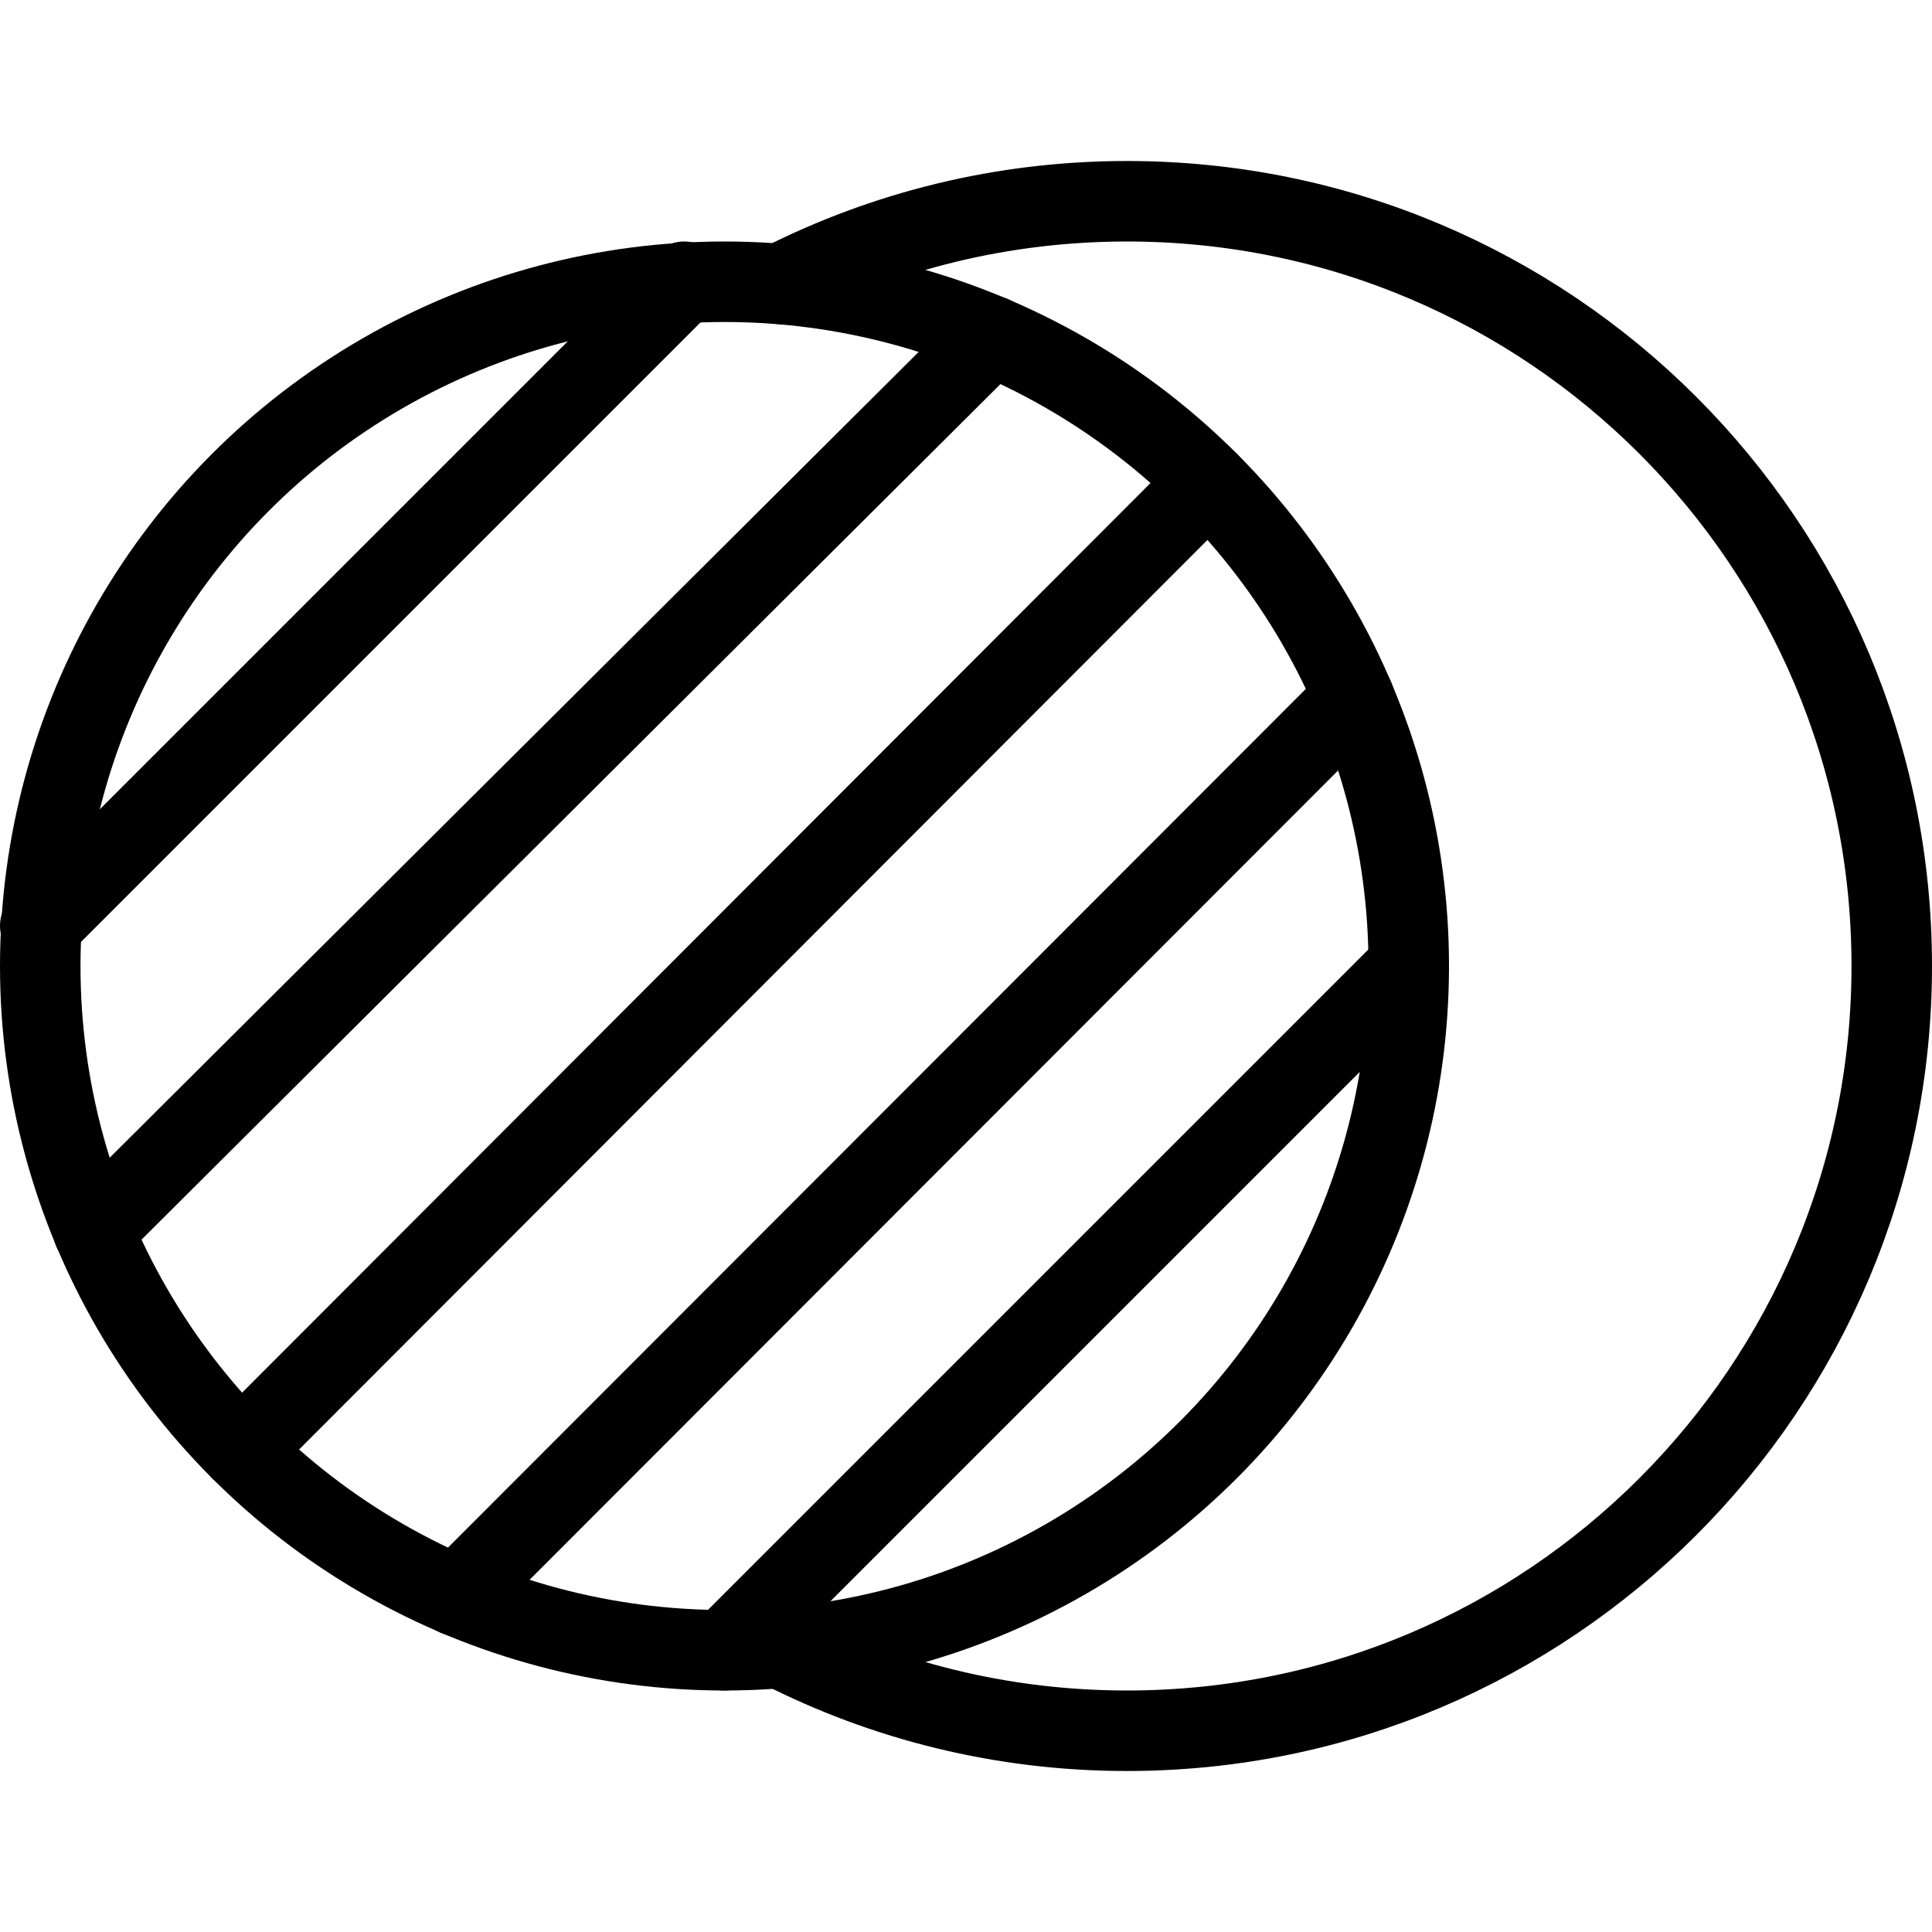 <?xml version="1.0" encoding="utf-8"?>
<!-- Generator: Adobe Illustrator 16.0.3, SVG Export Plug-In . SVG Version: 6.00 Build 0)  -->
<!DOCTYPE svg PUBLIC "-//W3C//DTD SVG 1.1//EN" "http://www.w3.org/Graphics/SVG/1.1/DTD/svg11.dtd">
<svg version="1.1" xmlns="http://www.w3.org/2000/svg" xmlns:xlink="http://www.w3.org/1999/xlink" x="0px" y="0px" width="24px"
	 height="24px" viewBox="0 0 24 24" enable-background="new 0 0 24 24" xml:space="preserve">
<g id="Outline_Icons">
	<g>
		<path fill="none" stroke="#000000" stroke-linecap="round" stroke-linejoin="round" stroke-miterlimit="10" d="M9.697,3.527
			C10.989,2.871,12.451,2.5,14,2.5c5.247,0,9.5,4.253,9.5,9.5c0,5.246-4.253,9.5-9.5,9.5c-1.55,0-3.013-0.372-4.305-1.031"/>
		
			<circle fill="none" stroke="#000000" stroke-linecap="round" stroke-linejoin="round" stroke-miterlimit="10" cx="9" cy="12" r="8.5"/>
		
			<line fill="none" stroke="#000000" stroke-linecap="round" stroke-linejoin="round" stroke-miterlimit="10" x1="0.5" y1="11.5" x2="8.5" y2="3.5"/>
		
			<line fill="none" stroke="#000000" stroke-linecap="round" stroke-linejoin="round" stroke-miterlimit="10" x1="1.16" y1="15.289" x2="12.32" y2="4.173"/>
		
			<line fill="none" stroke="#000000" stroke-linecap="round" stroke-linejoin="round" stroke-miterlimit="10" x1="2.997" y1="18.018" x2="15.01" y2="5.989"/>
		
			<line fill="none" stroke="#000000" stroke-linecap="round" stroke-linejoin="round" stroke-miterlimit="10" x1="5.673" y1="19.824" x2="16.82" y2="8.666"/>
		
			<line fill="none" stroke="#000000" stroke-linecap="round" stroke-linejoin="round" stroke-miterlimit="10" x1="9" y1="20.5" x2="17.5" y2="12"/>
	</g>
</g>
<g id="invisible_shape">
	<rect fill="none" width="24" height="24"/>
</g>
</svg>
